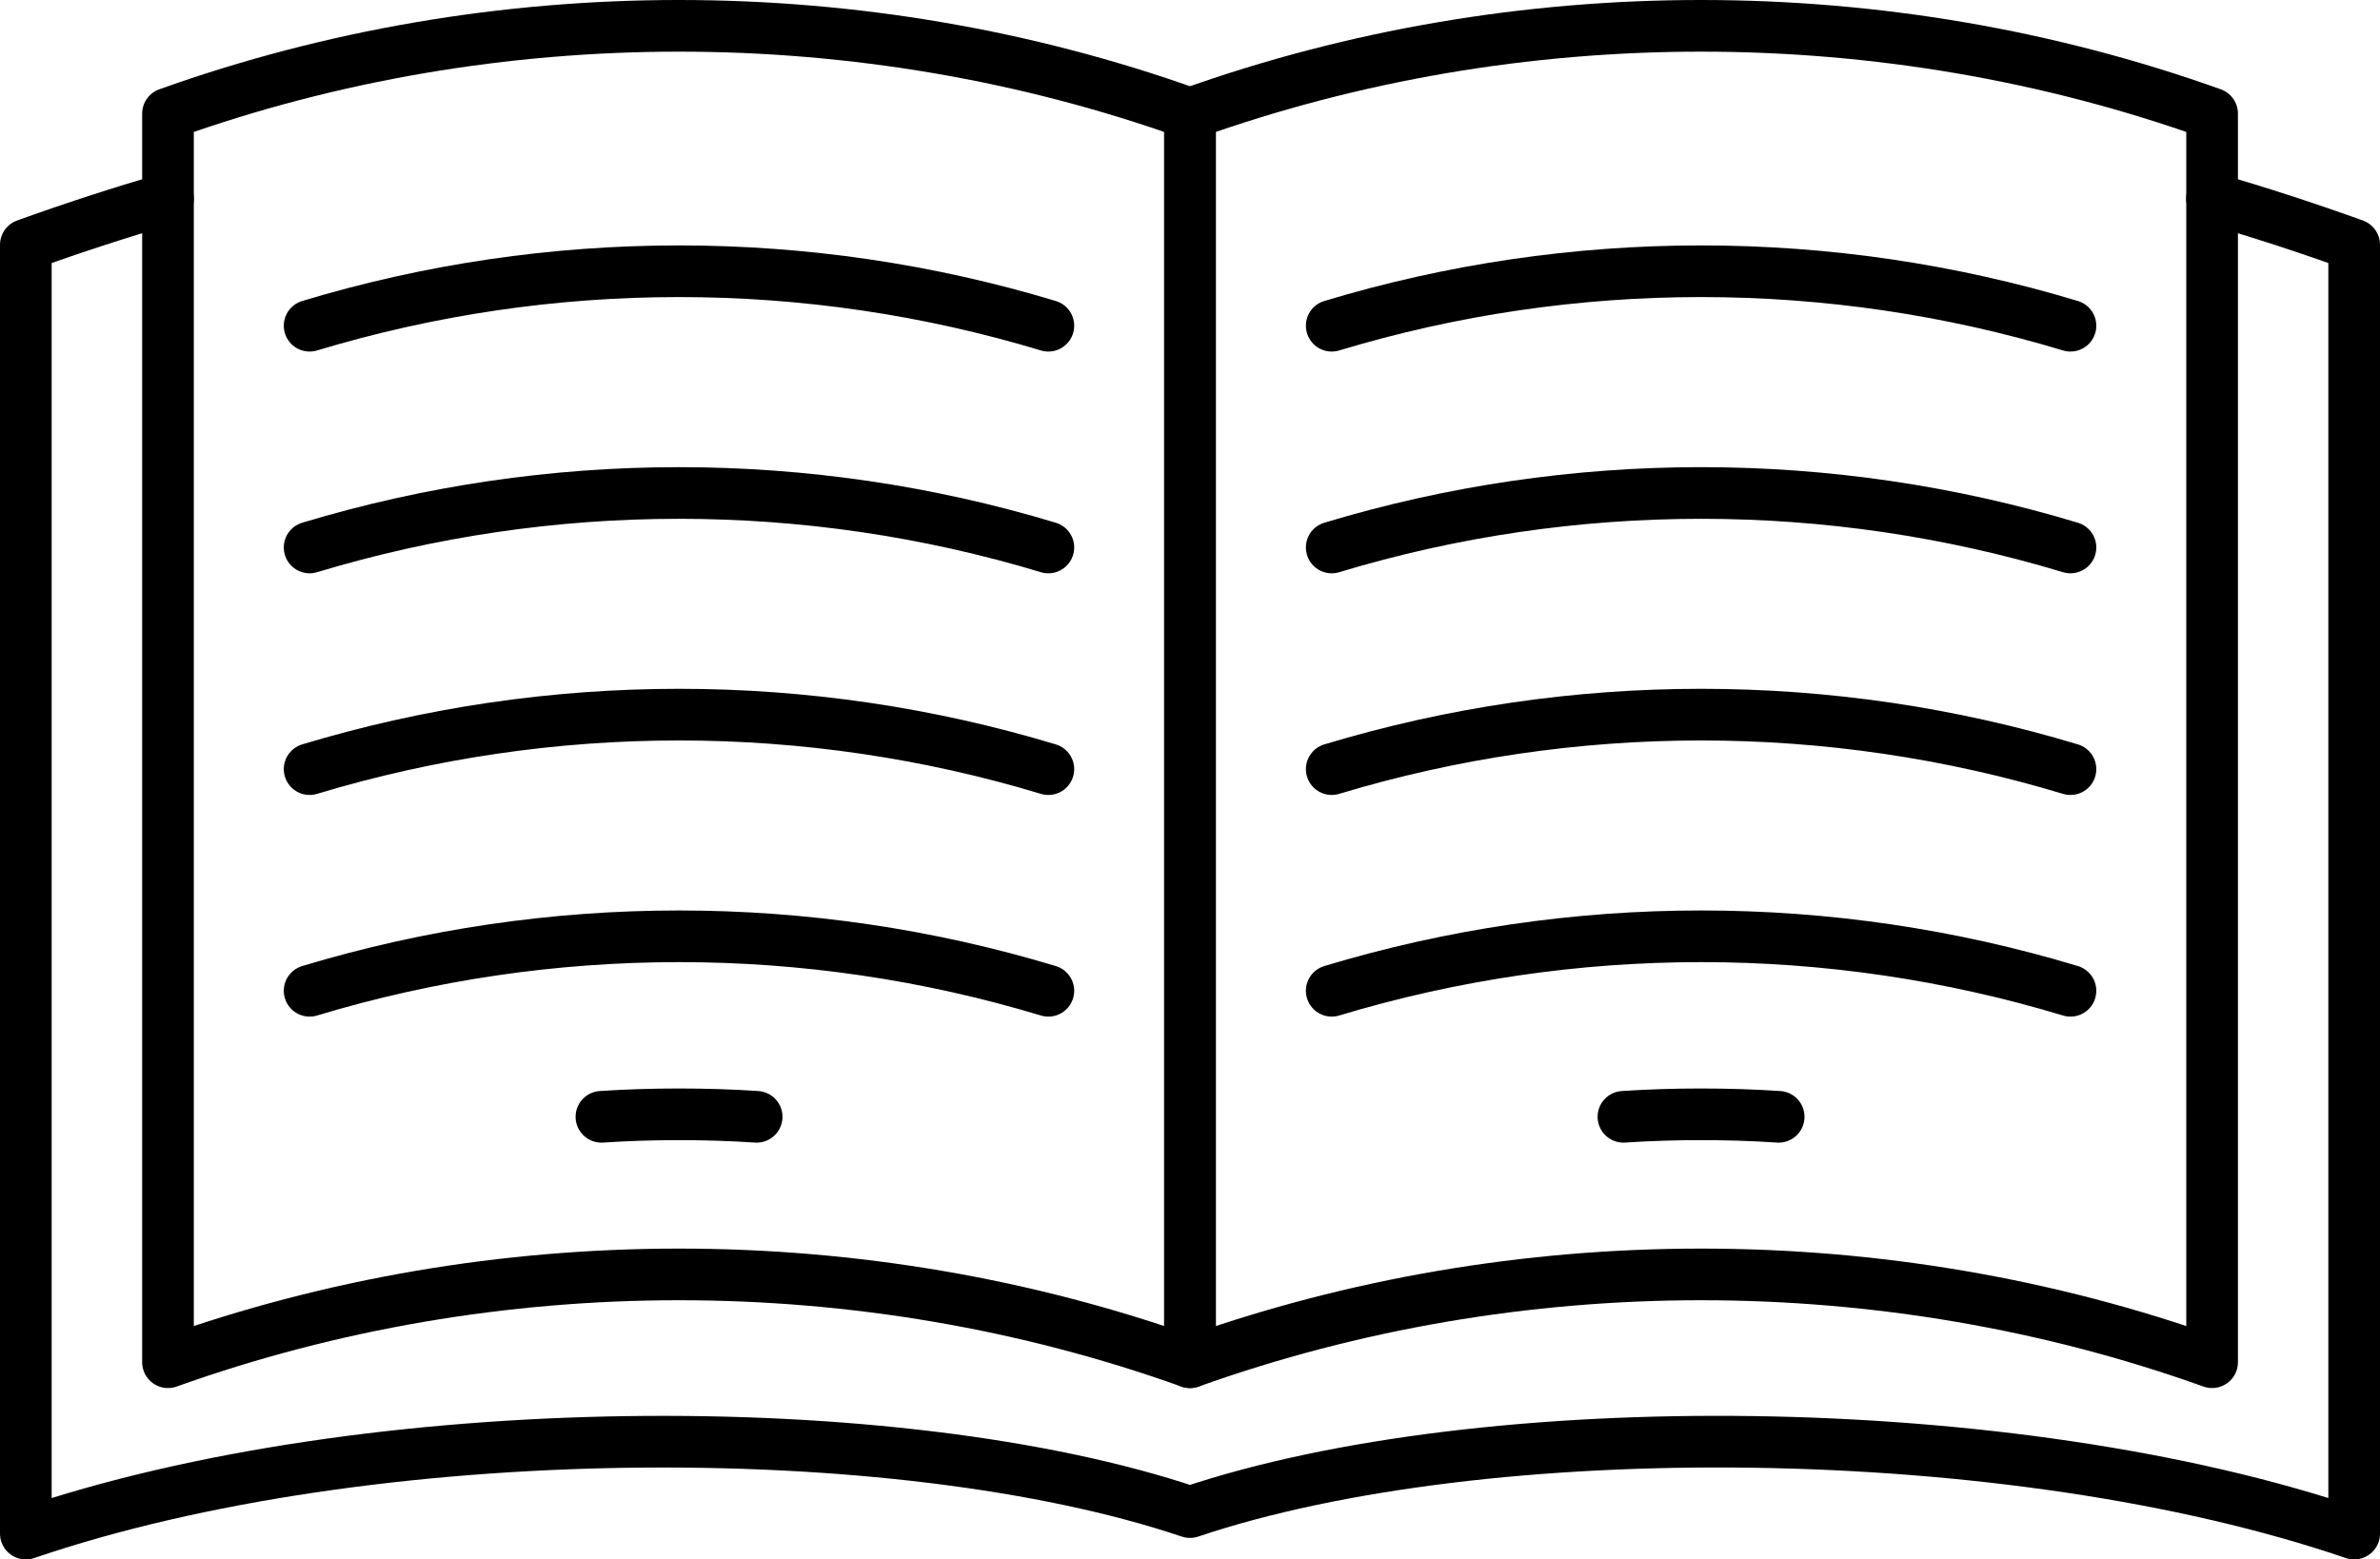 <?xml version="1.0" encoding="UTF-8"?> <svg xmlns="http://www.w3.org/2000/svg" viewBox="0 0 276.42 181.16"> <defs> <style>.d{fill:none;stroke:#000;stroke-linecap:round;stroke-linejoin:round;stroke-width:6px;}</style> </defs> <g id="a"></g> <g id="b"> <g id="c"> <g> <path class="d" d="M256.91,23.07c5.49,1.59,10.99,3.38,16.51,5.37V178.16c-39.83-13.62-101.2-13.95-135.21-2.5-34.01-11.45-95.36-11.11-135.21,2.5V28.44c5.52-1.99,11.02-3.78,16.51-5.37"></path> <g> <path class="d" d="M19.51,158.25c0-48.35,0-96.7,0-145.05C57.51-.4,100.21-.4,138.21,13.2V158.25c-38-13.6-80.7-13.6-118.7,0Z"></path> <path class="d" d="M138.21,158.25c0-48.35,0-96.7,0-145.05C176.22-.4,218.91-.4,256.92,13.2V158.25c-38-13.6-80.7-13.6-118.7,0Z"></path> </g> <path class="d" d="M121.76,37.84c-13.97-4.22-28.43-6.33-42.9-6.33s-28.93,2.11-42.9,6.33"></path> <path class="d" d="M121.76,63.6c-13.97-4.22-28.43-6.33-42.9-6.33s-28.93,2.11-42.9,6.33"></path> <path class="d" d="M121.76,89.35c-13.97-4.22-28.43-6.33-42.9-6.33s-28.93,2.11-42.9,6.33"></path> <path class="d" d="M121.76,115.1c-13.97-4.22-28.43-6.33-42.9-6.33s-28.93,2.11-42.9,6.33"></path> <path class="d" d="M69.85,129.74c3-.2,6-.29,9.02-.29s6,.09,9.01,.29"></path> <path class="d" d="M154.67,37.84c13.97-4.22,28.43-6.33,42.9-6.33s28.93,2.11,42.9,6.33"></path> <path class="d" d="M154.67,63.6c13.97-4.22,28.43-6.33,42.9-6.33s28.93,2.11,42.9,6.33"></path> <path class="d" d="M154.67,89.35c13.97-4.22,28.43-6.33,42.9-6.33s28.93,2.11,42.9,6.33"></path> <path class="d" d="M154.67,115.1c13.97-4.22,28.43-6.33,42.9-6.33s28.93,2.11,42.9,6.33"></path> <path class="d" d="M188.55,129.74c3-.2,6-.29,9.01-.29s6.02,.09,9.02,.29"></path> </g> </g> </g> </svg> 